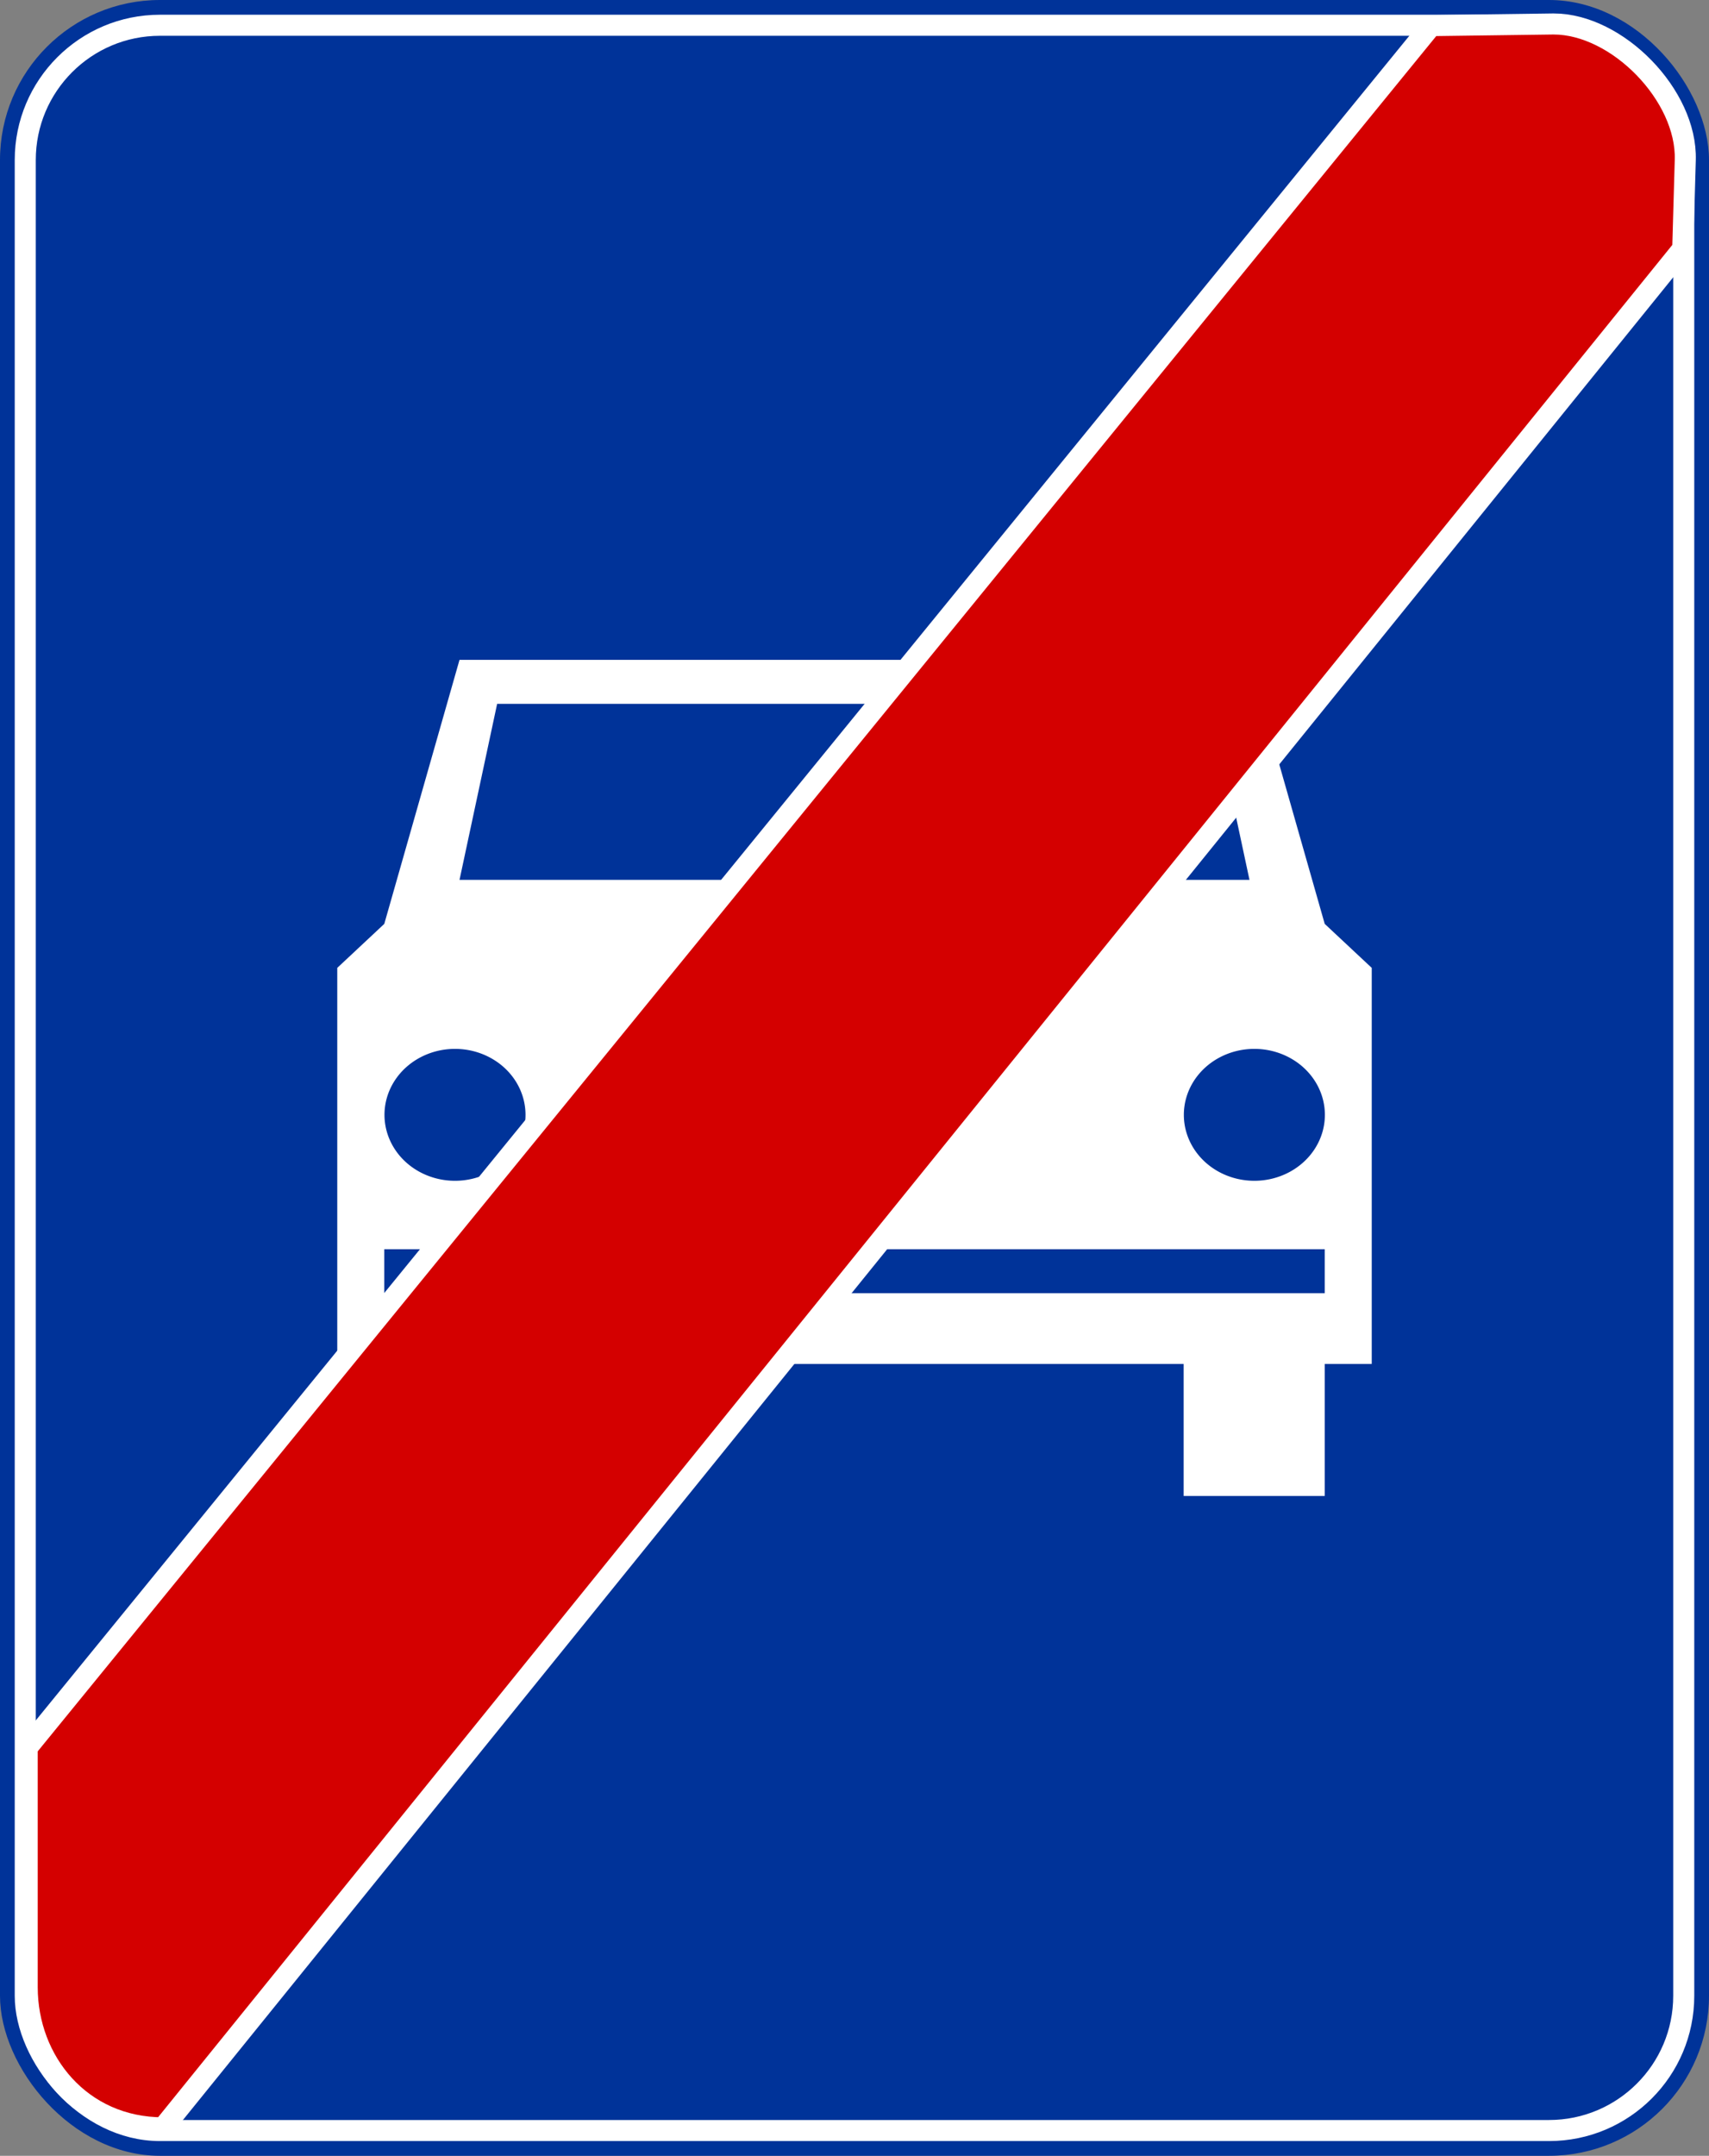 <?xml version="1.0" encoding="UTF-8" standalone="no"?>
<!-- Created with Inkscape (http://www.inkscape.org/) -->

<svg
   xmlns:svg="http://www.w3.org/2000/svg"
   xmlns="http://www.w3.org/2000/svg"
   version="1.0"
   width="406"
   height="512"
   id="svg10889">
  <rect width="100%" height="100%" fill="#808080" stroke="none"/>
  <desc
     id="desc10891">wmf2svg</desc>
  <defs
     id="defs10904">
    <pattern
       id="pattern4002-9"
       patternTransform="translate(18.509,18)"
       height="476"
       width="370"
       patternUnits="userSpaceOnUse">
      <rect
         style="fill:#00e5ff;fill-opacity:1"
         id="rect2240-4"
         width="370"
         height="476"
         x="0"
         y="0"
         rx="20"
         ry="20" />
    </pattern>
    <pattern
       id="pattern4002-1"
       patternTransform="translate(18.509,18)"
       height="476"
       width="370"
       patternUnits="userSpaceOnUse">
      <rect
         style="fill:#00e5ff;fill-opacity:1"
         id="rect2240-7"
         width="370"
         height="476"
         x="0"
         y="0"
         rx="20"
         ry="20" />
    </pattern>
    <pattern
       id="pattern4002"
       patternTransform="translate(18.509,18)"
       height="476"
       width="370"
       patternUnits="userSpaceOnUse">
      <rect
         style="fill:#00e5ff;fill-opacity:1"
         id="rect2240"
         width="370"
         height="476"
         x="0"
         y="0"
         rx="20"
         ry="20" />
    </pattern>
    <pattern
       id="pattern4002-9-7"
       patternTransform="translate(18.509,18)"
       height="476"
       width="370"
       patternUnits="userSpaceOnUse">
      <rect
         style="fill:#00e5ff;fill-opacity:1"
         id="rect2240-4-1"
         width="370"
         height="476"
         x="0"
         y="0"
         rx="20"
         ry="20" />
    </pattern>
    <pattern
       id="pattern4002-1-5"
       patternTransform="translate(18.509,18)"
       height="476"
       width="370"
       patternUnits="userSpaceOnUse">
      <rect
         style="fill:#00e5ff;fill-opacity:1"
         id="rect2240-7-1"
         width="370"
         height="476"
         x="0"
         y="0"
         rx="20"
         ry="20" />
    </pattern>
    <pattern
       id="pattern4002-4"
       patternTransform="translate(18.509,18)"
       height="476"
       width="370"
       patternUnits="userSpaceOnUse">
      <rect
         style="fill:#00e5ff;fill-opacity:1"
         id="rect2240-5"
         width="370"
         height="476"
         x="0"
         y="0"
         rx="20"
         ry="20" />
    </pattern>
  </defs>
  <g
     id="g3797">
    <g
       id="g3793">
      <rect
         width="406"
         height="512"
         rx="38"
         ry="38"
         x="0"
         y="0"
         id="rect1363"
         style="fill:#003399;fill-opacity:1" />
      <rect
         width="394"
         height="500"
         rx="32"
         ry="32"
         x="6"
         y="6"
         id="rect1365"
         style="fill:#003399;fill-opacity:1;stroke:#ffffff;stroke-width:5;stroke-miterlimit:4;stroke-opacity:1;stroke-dasharray:none" />
    </g>
    <g
       id="g3786">
      <path
         d="m 281.195,323.934 0,31.354 33.512,0 0,-31.354 11.171,0 0,-94.063 -11.171,-10.451 -17.873,-62.709 -187.669,0 -17.873,62.709 -11.171,10.451 0,94.063 11.171,0 0,31.354 33.512,0 0,-31.354 156.391,0 z"
         id="path2554"
         style="fill:#ffffff;fill-opacity:1;fill-rule:evenodd;stroke:none" />
      <path
         d="m 296.834,208.969 -8.937,-41.806 -169.795,0 -8.937,41.806 187.669,0 z"
         id="path2556"
         style="fill:#003399;fill-opacity:1;fill-rule:evenodd;stroke:none" />
      <path
         d="m 358.715,506.363 a 34.682,32.701 0 1 1 -69.365,0 34.682,32.701 0 1 1 69.365,0 z"
         transform="matrix(-0.483,0,0,-0.479,454.502,507.32)"
         id="path2558"
         style="fill:#003399;fill-opacity:1;fill-rule:nonzero;stroke:none" />
      <path
         d="m 358.715,506.363 a 34.682,32.701 0 1 1 -69.365,0 34.682,32.701 0 1 1 69.365,0 z"
         transform="matrix(-0.483,0,0,-0.479,264.599,507.32)"
         id="path2560"
         style="fill:#003399;fill-opacity:1;fill-rule:nonzero;stroke:none" />
      <rect
         width="223.415"
         height="10.451"
         x="-314.708"
         y="-307.141"
         transform="scale(-1,-1)"
         id="rect2562"
         style="fill:#003399;fill-opacity:1;fill-rule:nonzero;stroke:none" />
    </g>
  </g>
  <path
     d="M 340.003,6.083 6.463,415.05 l 0,56.924 c 0,17.59 12.748,33.382 32.276,33.382 L 399.762,59.08 400.365,37.98 C 400.804,22.632 384.201,5.695 369.075,5.695 l -29.073,0.388 z"
     id="rect1365-1-2"
     style="fill:#d40000;fill-opacity:1;stroke:#ffffff;stroke-width:5;stroke-miterlimit:4;stroke-opacity:1;stroke-dasharray:none" />
</svg>
